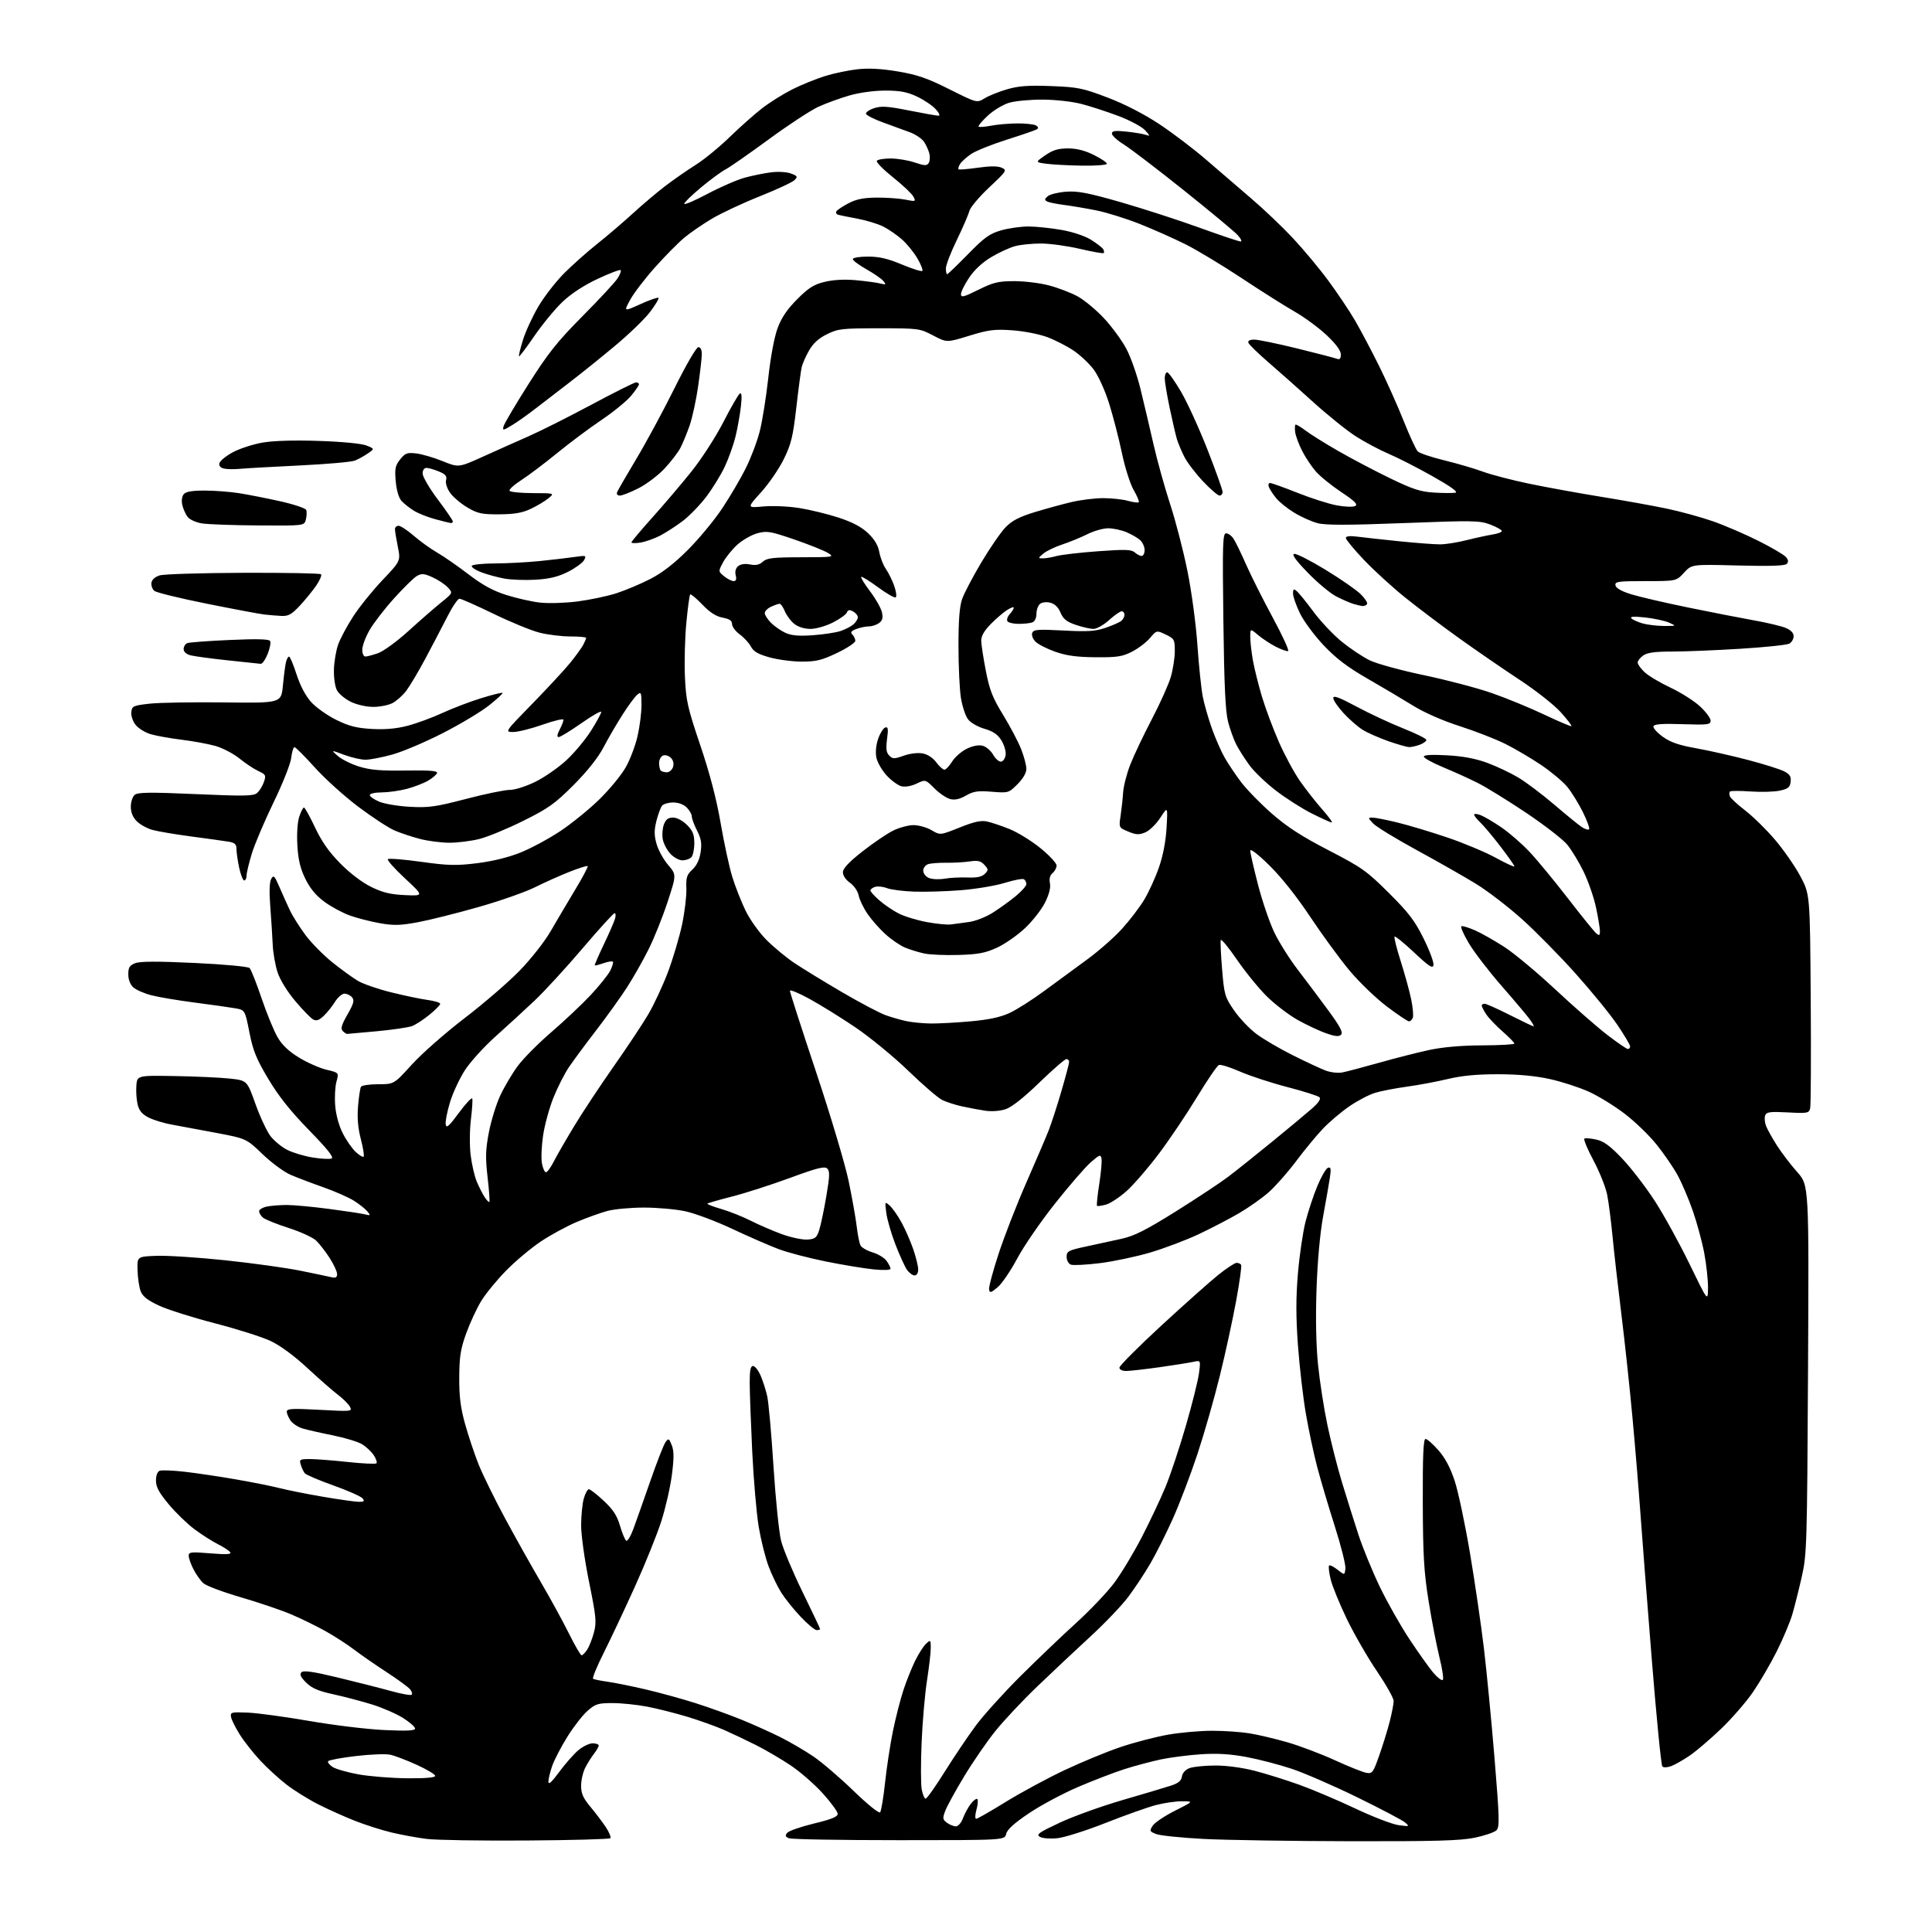 <?xml version="1.0" encoding="UTF-8" standalone="no"?>
<svg 
  version="1.1" 
  xmlns="http://www.w3.org/2000/svg" 
  xmlns:xlink="http://www.w3.org/1999/xlink" 
  xmlns:svg="http://www.w3.org/2000/svg"
  xmlns:rdf="http://www.w3.org/1999/02/22-rdf-syntax-ns#"
  xmlns:cc="http://creativecommons.org/ns#"
  xmlns:dc="http://purl.org/dc/elements/1.1/"
  viewBox="0 0 768 768"
  width="768"
  height="768"
>
<style>svg {background-color: white; }</style>"
<path stroke="none" fill="black" fill-rule="evenodd" d="M209.21,731.63C191.22,731.76 173.39,731.47 169.58,731.00C165.78,730.52 159.48,729.36 155.58,728.43C151.69,727.49 145.23,725.43 141.23,723.86C137.23,722.29 130.70,719.37 126.73,717.37C122.75,715.36 117.03,711.82 114.00,709.49C110.97,707.16 106.24,702.83 103.48,699.87C100.72,696.92 97.04,692.25 95.31,689.50C93.58,686.75 92.01,683.60 91.83,682.50C91.52,680.64 91.98,680.52 98.44,680.79C102.26,680.94 113.28,682.44 122.94,684.11C132.60,685.79 146.01,687.41 152.75,687.72C161.75,688.14 165.00,687.98 165.00,687.12C165.00,686.48 162.86,684.60 160.25,682.94C157.64,681.29 152.12,678.88 148.00,677.59C143.88,676.31 136.93,674.47 132.56,673.52C126.48,672.19 123.94,671.09 121.67,668.83C119.49,666.65 119.02,665.58 119.84,664.76C120.67,663.93 124.43,664.47 134.23,666.83C141.53,668.59 150.99,670.99 155.26,672.17C159.52,673.36 163.30,674.03 163.65,673.68C164.00,673.33 163.70,672.35 162.99,671.49C162.28,670.63 158.05,667.55 153.60,664.65C149.14,661.75 143.34,657.72 140.70,655.71C138.07,653.69 132.97,650.40 129.37,648.39C125.78,646.38 119.61,643.37 115.67,641.70C111.73,640.03 102.74,636.99 95.69,634.93C88.64,632.88 81.96,630.37 80.83,629.35C79.71,628.33 77.94,625.83 76.89,623.79C75.85,621.75 75.00,619.33 75.00,618.42C75.00,616.95 75.97,616.84 83.62,617.48C89.86,618.00 92.05,617.89 91.55,617.09C91.17,616.47 88.98,615.03 86.68,613.87C84.38,612.72 80.15,610.02 77.28,607.87C74.40,605.73 69.79,601.26 67.03,597.93C63.20,593.34 62.00,591.10 62.00,588.56C62.00,586.54 62.58,584.99 63.47,584.65C64.28,584.34 68.69,584.51 73.28,585.03C77.86,585.55 86.98,586.90 93.55,588.04C100.12,589.17 108.03,590.75 111.13,591.55C114.23,592.34 122.04,593.90 128.48,595.00C134.93,596.10 141.33,597.00 142.72,597.00C144.78,597.00 145.03,596.74 144.08,595.59C143.43,594.82 138.21,592.51 132.47,590.47C126.73,588.42 121.63,586.24 121.14,585.62C120.65,585.01 119.93,583.49 119.56,582.25C118.91,580.16 119.17,580.00 123.18,580.00C125.56,580.00 132.34,580.52 138.25,581.16C144.17,581.80 149.29,582.04 149.64,581.69C149.99,581.35 149.51,579.90 148.58,578.48C147.65,577.07 145.56,575.10 143.93,574.11C142.31,573.12 137.04,571.52 132.24,570.56C127.43,569.60 122.04,568.37 120.25,567.83C118.47,567.29 116.33,565.88 115.50,564.70C114.68,563.52 114.00,561.92 114.00,561.14C114.00,559.95 116.12,559.83 127.07,560.43C139.75,561.12 140.11,561.08 139.12,559.22C138.56,558.17 136.39,556.01 134.30,554.42C132.21,552.83 126.73,548.03 122.12,543.75C116.98,538.98 111.38,534.86 107.62,533.08C104.25,531.49 94.30,528.33 85.50,526.05C76.70,523.78 66.68,520.61 63.24,519.01C58.68,516.89 56.70,515.34 55.92,513.30C55.33,511.76 54.77,508.02 54.68,505.00C54.50,499.50 54.50,499.50 62.26,499.21C66.52,499.05 78.84,499.85 89.63,500.99C100.42,502.13 113.80,503.99 119.37,505.12C124.94,506.25 130.51,507.42 131.75,507.71C133.44,508.10 134.00,507.79 134.00,506.45C134.00,505.48 132.66,502.58 131.02,500.03C129.38,497.47 126.95,494.37 125.63,493.12C124.31,491.88 119.38,489.62 114.69,488.12C109.99,486.61 105.44,484.78 104.58,484.06C103.71,483.34 103.00,482.19 103.00,481.50C103.00,480.81 104.41,479.97 106.12,479.62C107.84,479.28 111.42,479.00 114.07,479.00C116.73,479.00 124.21,479.70 130.70,480.55C137.19,481.40 143.62,482.37 145.00,482.71C147.31,483.29 147.39,483.20 146.01,481.53C145.20,480.54 142.81,478.64 140.71,477.32C138.61,475.99 133.13,473.58 128.54,471.96C123.95,470.34 118.08,468.11 115.51,467.00C112.93,465.90 107.92,462.21 104.37,458.80C97.92,452.60 97.92,452.60 85.71,450.29C78.99,449.01 71.09,447.54 68.15,447.02C65.22,446.50 61.18,445.27 59.19,444.29C56.56,442.98 55.35,441.60 54.74,439.16C54.27,437.32 54.03,433.94 54.20,431.66C54.50,427.50 54.50,427.50 69.50,427.75C77.75,427.89 87.59,428.34 91.36,428.75C98.22,429.50 98.22,429.50 101.54,438.82C103.37,443.94 106.05,449.68 107.49,451.58C108.93,453.47 111.94,455.95 114.16,457.08C116.38,458.22 120.93,459.58 124.26,460.12C127.59,460.66 130.98,460.84 131.79,460.53C132.85,460.12 130.29,456.89 122.82,449.23C115.40,441.61 110.71,435.71 106.63,428.85C101.88,420.89 100.57,417.66 99.14,410.35C97.39,401.50 97.39,401.50 93.45,400.80C91.28,400.42 84.06,399.40 77.41,398.54C70.76,397.68 62.99,396.37 60.15,395.63C57.30,394.89 54.08,393.48 52.99,392.49C51.75,391.37 51.00,389.41 51.00,387.32C51.00,384.57 51.51,383.75 53.75,382.88C55.69,382.12 62.65,382.09 77.34,382.79C89.18,383.35 98.62,384.22 99.22,384.82C99.80,385.40 101.95,390.82 103.99,396.86C106.04,402.90 108.91,409.87 110.36,412.35C112.17,415.45 114.85,417.98 118.94,420.46C122.20,422.44 127.09,424.59 129.80,425.24C134.73,426.41 134.73,426.41 133.75,429.95C133.21,431.90 132.98,436.21 133.25,439.52C133.54,443.17 134.73,447.50 136.27,450.52C137.66,453.26 139.97,456.59 141.40,457.92C142.82,459.25 144.24,460.09 144.55,459.78C144.86,459.47 144.36,456.36 143.45,452.86C142.30,448.47 141.95,444.41 142.33,439.75C142.64,436.04 143.16,432.55 143.50,432.00C143.84,431.45 146.93,431.00 150.37,431.00C156.62,431.00 156.62,431.00 163.72,423.17C167.63,418.86 177.05,410.57 184.66,404.75C192.27,398.93 202.14,390.41 206.58,385.83C211.18,381.10 216.54,374.26 218.99,370.00C221.37,365.88 225.73,358.50 228.68,353.61C231.63,348.72 233.86,344.52 233.62,344.29C233.39,344.05 230.11,345.08 226.35,346.57C222.58,348.06 216.41,350.83 212.63,352.71C208.86,354.60 198.75,358.14 190.16,360.58C181.58,363.02 170.78,365.73 166.16,366.59C159.28,367.88 156.58,367.96 151.17,367.02C147.54,366.38 142.18,365.03 139.26,364.00C136.34,362.97 131.73,360.51 129.02,358.52C125.60,356.01 123.27,353.20 121.38,349.34C119.36,345.21 118.54,341.78 118.21,336.02C117.94,331.42 118.25,326.78 118.96,324.63C119.62,322.63 120.46,321.00 120.83,321.00C121.20,321.00 123.17,324.56 125.22,328.90C127.86,334.52 130.76,338.65 135.27,343.23C139.10,347.12 143.96,350.81 147.55,352.57C152.15,354.82 155.21,355.56 161.00,355.82C168.50,356.16 168.50,356.16 161.00,349.19C156.88,345.36 153.80,341.91 154.17,341.53C154.53,341.15 160.48,341.62 167.38,342.58C178.13,344.08 181.33,344.16 189.62,343.14C195.71,342.39 202.10,340.83 206.88,338.91C211.05,337.24 218.19,333.40 222.74,330.37C227.30,327.34 234.32,321.63 238.34,317.68C242.37,313.73 247.05,308.02 248.75,305.00C250.46,301.98 252.56,296.43 253.42,292.69C254.29,288.94 255.00,283.37 255.00,280.32C255.00,275.25 254.85,274.88 253.34,276.13C252.42,276.88 249.80,280.43 247.52,284.00C245.23,287.57 241.82,293.43 239.95,297.00C237.74,301.21 233.53,306.51 228.02,312.05C220.58,319.50 218.04,321.32 208.00,326.30C201.68,329.45 193.82,332.69 190.54,333.51C187.26,334.33 181.93,335.00 178.68,335.00C175.44,335.00 170.16,334.32 166.94,333.49C163.73,332.65 159.16,331.13 156.80,330.11C154.43,329.08 148.00,324.88 142.50,320.75C137.00,316.63 129.21,309.60 125.18,305.13C121.16,300.66 117.50,297.00 117.06,297.00C116.62,297.00 116.04,298.91 115.77,301.25C115.50,303.61 112.37,311.51 108.73,319.00C105.13,326.43 101.24,335.58 100.09,339.36C98.94,343.13 98.00,347.06 98.00,348.11C98.00,349.15 97.59,350.00 97.08,350.00C96.58,350.00 95.68,347.73 95.08,344.95C94.49,342.17 94.00,338.82 94.00,337.50C94.00,335.56 93.37,334.99 90.75,334.56C88.96,334.27 82.33,333.34 76.00,332.51C69.67,331.67 62.76,330.50 60.62,329.91C58.49,329.32 55.68,327.77 54.37,326.46C52.80,324.89 52.00,322.94 52.00,320.67C52.00,318.79 52.70,316.67 53.55,315.96C54.79,314.93 59.61,314.87 77.80,315.67C97.09,316.52 100.75,316.46 102.19,315.24C103.11,314.45 104.33,312.50 104.89,310.90C105.83,308.20 105.67,307.88 102.70,306.50C100.94,305.68 97.56,303.44 95.18,301.51C92.81,299.59 88.53,297.35 85.68,296.54C82.83,295.73 76.76,294.61 72.18,294.05C67.60,293.49 62.06,292.50 59.86,291.84C57.66,291.18 54.97,289.51 53.88,288.13C52.78,286.72 52.04,284.48 52.20,283.05C52.48,280.67 52.98,280.45 59.50,279.72C63.35,279.29 76.69,279.07 89.15,279.22C111.79,279.50 111.79,279.50 112.46,272.50C112.83,268.65 113.37,264.49 113.67,263.25C113.97,262.01 114.53,261.00 114.91,261.00C115.29,261.00 116.63,264.19 117.89,268.09C119.35,272.61 121.46,276.61 123.70,279.09C125.63,281.23 130.12,284.41 133.67,286.16C138.75,288.66 141.77,289.43 147.81,289.77C153.06,290.07 157.56,289.67 162.00,288.51C165.57,287.58 171.84,285.28 175.93,283.39C180.01,281.51 186.96,278.86 191.37,277.51C195.77,276.15 199.56,275.22 199.77,275.44C199.99,275.66 197.54,277.91 194.34,280.45C191.13,282.98 182.84,287.95 175.92,291.48C169.00,295.01 160.01,298.82 155.94,299.95C151.87,301.08 147.07,302.00 145.28,302.00C143.49,302.00 139.65,301.12 136.76,300.04C131.50,298.07 131.50,298.07 134.29,300.52C135.82,301.86 139.64,303.76 142.79,304.73C147.18,306.09 151.46,306.45 161.32,306.30C170.83,306.16 174.03,306.41 173.73,307.30C173.52,307.95 171.92,309.31 170.17,310.33C168.43,311.35 164.64,312.81 161.75,313.58C158.86,314.35 154.36,314.98 151.75,314.99C149.10,314.99 147.00,315.47 147.00,316.05C147.00,316.63 148.69,317.81 150.75,318.68C152.81,319.55 158.32,320.47 163.00,320.72C170.43,321.12 173.23,320.73 185.23,317.59C192.79,315.61 200.61,314.00 202.61,314.00C204.70,314.00 209.06,312.62 212.82,310.77C216.43,308.99 221.98,305.14 225.14,302.21C228.31,299.28 232.72,293.99 234.95,290.46C237.18,286.94 239.00,283.58 239.00,283.00C239.00,282.43 235.45,284.44 231.12,287.48C226.78,290.51 222.72,293.00 222.09,293.00C221.32,293.00 221.44,292.04 222.47,290.05C223.31,288.43 224.00,286.66 224.00,286.12C224.00,285.58 220.29,286.45 215.75,288.05C211.21,289.65 205.95,290.97 204.06,290.98C200.61,291.00 200.61,291.00 211.60,279.75C217.64,273.56 224.41,266.25 226.65,263.50C228.88,260.75 231.22,257.52 231.85,256.32C232.48,255.11 233.00,253.88 233.00,253.57C233.00,253.25 230.17,253.00 226.71,253.00C223.25,253.00 217.74,252.32 214.46,251.49C211.18,250.66 202.95,247.28 196.18,243.99C189.40,240.70 183.31,238.00 182.65,238.00C181.98,238.00 179.78,241.26 177.76,245.25C175.73,249.24 171.81,256.72 169.05,261.89C166.29,267.05 162.87,272.79 161.46,274.64C160.05,276.49 157.59,278.68 156.00,279.50C154.40,280.33 150.97,281.00 148.37,281.00C145.67,281.00 141.85,280.14 139.48,278.99C137.20,277.88 134.71,275.82 133.95,274.41C133.17,272.96 132.65,269.38 132.74,266.17C132.83,263.05 133.58,258.58 134.41,256.24C135.24,253.89 137.93,248.86 140.39,245.06C142.85,241.26 148.10,234.74 152.07,230.57C159.27,222.98 159.27,222.98 158.14,217.32C157.51,214.21 157.00,211.07 157.00,210.33C157.00,209.60 157.65,209.00 158.44,209.00C159.23,209.00 161.95,210.79 164.48,212.98C167.01,215.17 171.20,218.18 173.79,219.67C176.38,221.16 181.97,225.04 186.21,228.28C191.78,232.55 195.96,234.84 201.28,236.52C205.32,237.81 211.35,239.17 214.67,239.54C218.00,239.92 224.72,239.71 229.61,239.08C234.50,238.44 241.43,236.99 245.00,235.84C248.57,234.69 254.65,232.13 258.50,230.15C263.29,227.69 268.03,224.01 273.51,218.52C277.91,214.11 284.05,206.68 287.15,202.00C290.25,197.32 294.44,190.19 296.46,186.14C298.48,182.09 300.98,175.49 302.00,171.48C303.03,167.48 304.56,157.90 305.41,150.20C306.34,141.72 307.81,133.91 309.14,130.36C310.69,126.22 312.96,122.88 316.93,118.91C321.48,114.36 323.53,113.07 327.90,112.03C331.34,111.20 335.78,110.97 340.30,111.39C344.16,111.75 348.49,112.33 349.91,112.69C352.21,113.26 352.35,113.15 351.17,111.72C350.44,110.83 347.40,108.72 344.42,107.04C341.44,105.36 339.00,103.54 339.00,102.99C339.00,102.45 341.71,102.00 345.02,102.00C349.52,102.00 352.94,102.80 358.54,105.15C362.67,106.88 366.31,108.02 366.64,107.69C366.97,107.36 366.08,105.11 364.66,102.68C363.24,100.26 360.47,96.87 358.51,95.14C356.55,93.42 353.25,91.15 351.17,90.09C349.09,89.03 344.49,87.62 340.95,86.95C337.40,86.29 333.91,85.58 333.19,85.38C332.46,85.18 332.16,84.55 332.50,83.99C332.85,83.43 335.02,81.99 337.32,80.79C340.41,79.17 343.32,78.59 348.50,78.55C352.35,78.52 357.45,78.88 359.84,79.35C364.03,80.18 364.14,80.13 363.07,78.13C362.46,76.99 358.81,73.54 354.96,70.47C351.11,67.39 348.22,64.46 348.54,63.94C348.86,63.42 351.33,63.00 354.02,63.00C356.72,63.00 361.03,63.71 363.60,64.59C367.47,65.90 368.43,65.94 369.15,64.84C369.63,64.10 369.77,62.44 369.46,61.15C369.16,59.85 368.22,57.74 367.37,56.45C366.53,55.16 363.96,53.41 361.67,52.57C359.38,51.73 354.60,49.98 351.06,48.69C347.51,47.40 344.45,45.86 344.25,45.26C344.06,44.67 345.49,43.66 347.43,43.02C350.34,42.06 352.79,42.22 361.38,43.93C367.10,45.07 372.37,46.00 373.07,46.00C373.82,46.00 373.34,44.91 371.92,43.37C370.59,41.92 367.25,39.67 364.50,38.38C360.64,36.56 357.78,36.02 352.00,36.01C347.55,36.00 341.74,36.79 337.73,37.93C334.01,39.00 328.45,41.02 325.36,42.43C322.28,43.84 313.40,49.66 305.63,55.36C297.86,61.06 290.15,66.43 288.50,67.29C286.85,68.14 282.46,71.36 278.75,74.44C275.04,77.52 272.00,80.48 272.00,81.01C272.00,81.54 276.16,79.76 281.25,77.06C286.34,74.36 292.98,71.47 296.00,70.64C299.02,69.81 303.76,68.85 306.52,68.50C309.40,68.14 312.78,68.35 314.44,68.98C317.04,69.97 317.19,70.24 315.82,71.60C314.99,72.44 308.76,75.34 302.00,78.04C295.23,80.74 286.67,84.75 282.99,86.94C279.30,89.13 274.33,92.55 271.95,94.54C269.56,96.54 264.34,101.83 260.34,106.31C256.34,110.79 251.91,116.58 250.50,119.18C247.92,123.91 247.92,123.91 254.57,120.90C258.23,119.24 261.45,118.12 261.74,118.41C262.03,118.70 260.52,121.23 258.38,124.04C256.25,126.85 249.82,133.04 244.10,137.79C238.38,142.55 230.44,148.92 226.45,151.97C222.46,155.01 216.56,159.55 213.35,162.06C210.13,164.57 205.74,167.69 203.59,168.99C199.94,171.20 199.71,171.23 200.18,169.43C200.46,168.37 204.92,160.83 210.09,152.67C217.93,140.32 221.52,135.80 231.57,125.67C238.21,118.98 244.46,112.25 245.45,110.72C246.45,109.19 247.02,107.69 246.72,107.38C246.41,107.08 242.31,108.63 237.60,110.84C232.17,113.38 227.07,116.71 223.67,119.93C220.71,122.72 215.68,128.83 212.47,133.49C209.27,138.16 206.50,141.83 206.31,141.64C206.12,141.45 206.83,138.52 207.89,135.12C208.94,131.72 211.73,125.69 214.08,121.72C216.43,117.75 221.09,111.78 224.43,108.45C227.77,105.13 233.65,99.91 237.50,96.86C241.35,93.81 247.65,88.42 251.50,84.90C255.35,81.37 261.20,76.42 264.50,73.91C267.80,71.39 273.20,67.64 276.50,65.57C279.80,63.50 285.88,58.54 290.00,54.54C294.12,50.54 299.95,45.36 302.95,43.04C305.95,40.72 311.35,37.34 314.95,35.53C318.55,33.71 324.43,31.33 328.02,30.22C331.60,29.11 337.46,27.90 341.04,27.51C345.41,27.04 350.66,27.34 357.02,28.42C364.61,29.70 368.67,31.10 377.41,35.49C388.33,40.96 388.33,40.96 391.41,39.07C393.11,38.03 397.16,36.41 400.41,35.47C405.00,34.15 408.91,33.87 417.91,34.22C428.49,34.63 430.44,35.03 440.28,38.78C447.01,41.34 454.70,45.29 460.78,49.30C466.12,52.83 474.60,59.27 479.61,63.61C484.61,67.95 492.62,74.83 497.40,78.91C502.18,82.98 509.52,89.96 513.71,94.41C517.90,98.86 524.33,106.55 527.98,111.50C531.64,116.45 536.46,123.65 538.70,127.50C540.93,131.35 545.22,139.45 548.22,145.50C551.22,151.55 555.60,161.37 557.97,167.31C560.34,173.26 562.86,178.72 563.58,179.44C564.30,180.16 569.08,181.77 574.20,183.01C579.31,184.26 586.20,186.28 589.50,187.50C592.80,188.72 601.12,190.88 608.00,192.31C614.88,193.73 627.70,196.06 636.50,197.49C645.30,198.91 657.00,201.02 662.50,202.17C668.00,203.32 676.33,205.61 681.00,207.25C685.67,208.89 693.80,212.39 699.05,215.03C704.31,217.66 709.22,220.56 709.96,221.45C710.94,222.63 711.01,223.39 710.22,224.18C709.47,224.93 703.35,225.12 690.81,224.79C672.50,224.31 672.50,224.31 669.43,227.65C666.36,231.00 666.36,231.00 654.11,231.00C643.08,231.00 641.89,231.17 642.18,232.71C642.40,233.82 644.60,235.06 648.51,236.26C651.80,237.27 661.92,239.62 671.00,241.48C680.08,243.34 691.77,245.63 697.00,246.56C702.23,247.48 707.96,248.84 709.75,249.57C711.90,250.45 713.00,251.58 713.00,252.91C713.00,254.02 712.21,255.35 711.25,255.87C710.28,256.38 701.49,257.30 691.71,257.90C681.93,258.51 669.77,259.00 664.69,259.00C657.94,259.00 654.84,259.42 653.22,260.56C652.00,261.41 651.00,262.68 651.00,263.37C651.00,264.06 652.24,265.79 653.75,267.21C655.26,268.63 659.88,271.39 664.01,273.33C668.14,275.27 673.43,278.62 675.76,280.78C678.09,282.93 680.00,285.49 680.00,286.46C680.00,288.07 678.99,288.20 668.84,287.87C660.78,287.60 657.56,287.83 657.27,288.70C657.05,289.35 658.70,291.22 660.94,292.84C664.00,295.06 667.32,296.21 674.26,297.45C679.34,298.36 688.63,300.46 694.91,302.11C701.18,303.76 707.62,305.79 709.22,306.61C711.49,307.79 712.05,308.69 711.81,310.77C711.55,312.97 710.81,313.57 707.50,314.29C705.30,314.77 700.07,314.92 695.88,314.62C691.68,314.33 688.00,314.33 687.69,314.64C687.39,314.94 687.37,315.80 687.65,316.54C687.94,317.28 690.69,319.83 693.76,322.19C696.84,324.56 702.15,329.77 705.56,333.77C708.98,337.77 713.51,344.29 715.64,348.27C719.50,355.50 719.50,355.50 719.79,397.00C719.96,419.82 719.85,439.43 719.57,440.57C719.09,442.51 718.50,442.62 710.68,442.20C703.61,441.83 702.21,442.02 701.68,443.39C701.34,444.29 701.49,446.15 702.01,447.53C702.54,448.91 704.50,452.43 706.36,455.35C708.23,458.27 711.86,463.03 714.43,465.92C719.10,471.17 719.10,471.17 718.72,544.34C718.35,614.26 718.24,617.91 716.24,626.75C715.09,631.83 713.40,638.55 712.49,641.68C711.58,644.80 708.79,651.44 706.29,656.43C703.79,661.42 699.51,668.74 696.78,672.71C694.04,676.68 688.35,683.22 684.12,687.26C679.90,691.30 674.35,696.04 671.79,697.80C669.24,699.55 665.92,701.46 664.41,702.03C662.87,702.62 661.30,702.70 660.81,702.21C660.33,701.73 658.42,682.25 656.55,658.92C654.68,635.59 652.64,609.30 652.01,600.50C651.38,591.70 650.00,575.05 648.93,563.50C647.87,551.95 645.89,533.50 644.53,522.50C643.17,511.50 641.59,497.55 641.01,491.50C640.43,485.45 639.48,478.02 638.89,475.00C638.30,471.98 635.85,465.81 633.43,461.30C631.02,456.78 629.39,452.87 629.83,452.61C630.26,452.34 632.39,452.52 634.56,453.00C637.56,453.67 640.02,455.48 644.86,460.57C648.36,464.25 654.17,471.80 657.77,477.34C661.37,482.89 667.60,494.20 671.62,502.47C678.91,517.50 678.91,517.50 678.96,511.86C678.98,508.76 678.30,502.54 677.45,498.05C676.60,493.55 674.53,485.96 672.87,481.19C671.20,476.41 668.46,470.02 666.79,467.00C665.12,463.98 661.38,458.55 658.49,454.94C655.59,451.33 649.91,445.84 645.85,442.74C641.80,439.63 635.39,435.69 631.60,433.97C627.81,432.26 620.84,429.99 616.11,428.95C610.32,427.67 603.57,427.04 595.50,427.03C587.09,427.02 581.11,427.59 575.50,428.93C571.10,429.98 563.79,431.35 559.25,431.97C554.71,432.59 549.05,433.68 546.66,434.40C544.27,435.12 539.66,437.53 536.41,439.76C533.16,441.99 528.43,445.99 525.90,448.66C523.36,451.32 518.55,457.15 515.21,461.61C511.86,466.07 506.96,471.63 504.31,473.96C501.66,476.29 496.38,480.02 492.57,482.25C488.77,484.47 481.57,488.22 476.57,490.58C471.58,492.93 462.92,496.21 457.32,497.87C451.72,499.53 442.69,501.44 437.25,502.12C431.81,502.79 426.60,503.06 425.68,502.71C424.74,502.35 424.00,500.98 424.00,499.62C424.00,497.38 424.65,497.03 431.75,495.50C436.01,494.59 442.38,493.20 445.91,492.42C450.91,491.31 455.61,488.94 467.41,481.56C475.71,476.36 485.06,470.18 488.19,467.81C491.32,465.44 499.20,459.16 505.69,453.85C512.19,448.55 519.30,442.62 521.50,440.69C524.16,438.35 525.17,436.84 524.50,436.17C523.95,435.63 518.22,433.81 511.76,432.13C505.31,430.46 496.83,427.68 492.93,425.97C489.02,424.25 485.25,423.07 484.54,423.35C483.83,423.62 479.94,429.32 475.88,436.01C471.82,442.71 465.03,452.81 460.79,458.46C456.55,464.12 450.76,470.83 447.93,473.37C445.10,475.92 441.37,478.38 439.64,478.85C437.91,479.32 436.31,479.54 436.09,479.35C435.86,479.16 436.25,475.29 436.96,470.75C437.67,466.21 438.08,461.63 437.87,460.56C437.53,458.82 437.10,458.97 433.56,462.06C431.40,463.95 425.00,471.35 419.33,478.50C413.66,485.65 406.92,495.46 404.35,500.30C401.77,505.14 398.28,510.27 396.58,511.70C393.95,513.92 393.45,514.05 393.17,512.61C392.99,511.69 394.70,505.28 396.97,498.37C399.23,491.45 404.18,478.76 407.96,470.15C411.74,461.54 415.74,452.20 416.85,449.39C417.95,446.58 420.24,439.54 421.93,433.74C423.62,427.95 425.00,422.71 425.00,422.10C425.00,421.50 424.51,421.00 423.90,421.00C423.30,421.00 418.46,425.20 413.15,430.34C406.92,436.38 402.16,440.13 399.73,440.93C397.54,441.65 394.18,441.90 391.73,441.54C389.40,441.19 385.25,440.42 382.50,439.82C379.75,439.22 376.15,438.06 374.50,437.24C372.85,436.42 366.77,431.18 361.00,425.60C355.23,420.02 345.77,412.27 340.00,408.37C334.23,404.47 326.01,399.38 321.75,397.05C317.49,394.72 314.00,393.29 314.00,393.86C314.00,394.43 318.69,408.99 324.43,426.20C330.17,443.42 335.98,462.90 337.35,469.50C338.72,476.10 340.16,484.20 340.55,487.50C340.93,490.80 341.62,494.21 342.07,495.07C342.51,495.94 344.69,497.19 346.90,497.85C349.12,498.52 351.62,500.05 352.46,501.25C353.31,502.46 354.00,503.86 354.00,504.36C354.00,504.89 351.16,504.99 347.25,504.60C343.54,504.23 334.99,502.81 328.27,501.46C321.54,500.10 313.09,497.89 309.48,496.53C305.88,495.17 297.61,491.57 291.11,488.51C284.60,485.45 276.18,482.30 272.39,481.49C268.60,480.69 261.23,480.03 256.00,480.03C250.78,480.03 244.25,480.63 241.50,481.36C238.75,482.10 233.27,484.06 229.33,485.72C225.39,487.38 218.98,490.86 215.08,493.45C211.18,496.04 204.95,501.26 201.23,505.04C197.51,508.83 193.02,514.32 191.25,517.23C189.49,520.14 186.82,525.89 185.33,530.01C183.09,536.21 182.61,539.23 182.56,547.50C182.51,555.09 183.07,559.55 184.86,566.00C186.16,570.67 188.56,577.88 190.20,582.00C191.84,586.12 196.58,595.80 200.74,603.50C204.89,611.20 211.33,622.67 215.03,629.00C218.74,635.33 223.72,644.44 226.11,649.25C228.49,654.06 230.79,658.00 231.20,658.00C231.61,658.00 232.61,656.99 233.42,655.75C234.23,654.51 235.43,651.44 236.10,648.93C237.19,644.84 236.98,642.69 234.16,628.82C232.41,620.22 231.00,610.21 231.01,606.39C231.01,602.60 231.48,597.81 232.05,595.75C232.63,593.69 233.54,592.00 234.09,592.00C234.64,592.00 237.30,594.07 240.00,596.60C243.74,600.10 245.29,602.47 246.47,606.55C247.33,609.49 248.44,612.15 248.94,612.46C249.44,612.77 250.72,610.66 251.78,607.76C252.85,604.87 255.87,596.32 258.50,588.76C261.12,581.20 263.85,574.22 264.56,573.26C265.74,571.65 265.95,571.75 267.04,574.50C267.94,576.79 267.95,579.59 267.08,586.33C266.46,591.18 264.56,599.48 262.86,604.78C261.16,610.07 256.44,621.77 252.36,630.78C248.28,639.79 242.71,651.60 239.99,657.03C237.26,662.46 235.36,667.10 235.77,667.35C236.17,667.60 238.75,668.12 241.50,668.51C244.25,668.89 251.00,670.25 256.50,671.53C262.00,672.80 271.00,675.28 276.50,677.03C282.00,678.78 290.32,681.78 295.00,683.70C299.68,685.61 306.56,688.72 310.30,690.59C314.05,692.47 319.90,695.89 323.30,698.20C326.71,700.51 333.90,706.66 339.27,711.87C344.84,717.27 349.40,720.95 349.86,720.43C350.30,719.92 351.19,714.55 351.84,708.50C352.49,702.45 353.90,693.23 354.98,688.00C356.06,682.77 357.90,675.58 359.07,672.00C360.24,668.42 362.35,663.14 363.75,660.26C365.16,657.39 367.14,654.28 368.16,653.36C369.91,651.77 370.00,651.85 369.99,655.10C369.99,656.97 369.32,662.77 368.50,668.00C367.68,673.23 366.71,684.28 366.36,692.56C366.00,700.84 366.02,709.28 366.40,711.31C366.78,713.34 367.48,715.00 367.96,715.00C368.45,715.00 371.87,710.16 375.57,704.25C379.27,698.34 384.80,690.12 387.86,686.00C390.91,681.88 398.83,673.10 405.45,666.49C412.08,659.89 422.07,650.33 427.66,645.26C433.25,640.18 440.10,632.98 442.89,629.26C445.68,625.54 450.63,617.33 453.90,611.00C457.16,604.67 461.42,595.66 463.35,590.96C465.29,586.26 468.90,575.41 471.38,566.84C473.87,558.28 476.21,548.89 476.60,545.99C477.30,540.71 477.30,540.71 474.40,541.35C472.80,541.70 466.77,542.66 461.00,543.48C455.23,544.29 449.26,544.97 447.75,544.98C446.09,544.99 445.00,544.46 445.00,543.64C445.00,542.90 452.52,535.36 461.70,526.89C470.89,518.43 481.07,509.36 484.33,506.75C487.59,504.14 490.85,502.00 491.57,502.00C492.29,502.00 493.10,502.36 493.37,502.79C493.64,503.23 492.76,509.64 491.40,517.04C490.05,524.44 487.14,537.84 484.93,546.80C482.73,555.77 478.72,569.79 476.02,577.95C473.32,586.11 468.92,597.67 466.25,603.64C463.57,609.61 459.53,617.68 457.25,621.57C454.98,625.46 451.03,631.43 448.46,634.84C445.90,638.25 439.04,645.42 433.21,650.77C427.39,656.12 417.94,665.00 412.22,670.50C406.49,676.00 399.03,683.94 395.65,688.15C392.27,692.36 386.69,700.46 383.26,706.15C379.82,711.84 376.45,718.00 375.76,719.83C374.63,722.81 374.71,723.31 376.44,724.58C377.51,725.36 379.11,726.00 379.99,726.00C380.89,726.00 382.13,724.57 382.81,722.75C383.47,720.96 384.88,718.38 385.94,717.01C387.00,715.65 388.15,714.82 388.50,715.17C388.86,715.52 388.70,717.43 388.15,719.41C387.59,721.44 387.55,723.00 388.05,723.00C388.55,723.00 393.80,720.00 399.72,716.33C405.65,712.67 416.12,707.00 423.00,703.74C429.88,700.49 440.00,696.31 445.50,694.46C451.00,692.61 459.50,690.40 464.38,689.55C469.27,688.70 477.14,688.00 481.88,688.01C486.62,688.01 493.28,688.47 496.67,689.02C500.06,689.57 506.81,691.16 511.67,692.56C516.53,693.95 525.00,697.15 530.50,699.66C536.00,702.18 541.66,704.45 543.09,704.71C545.51,705.15 545.84,704.71 548.26,697.84C549.69,693.80 551.56,687.74 552.43,684.36C553.29,680.98 554.00,677.29 554.00,676.17C554.00,675.04 551.00,669.71 547.34,664.31C543.67,658.92 538.30,649.59 535.39,643.58C532.49,637.57 529.59,630.46 528.95,627.78C528.30,625.09 528.03,622.64 528.33,622.33C528.64,622.02 530.16,622.77 531.70,623.99C534.50,626.20 534.50,626.20 534.82,623.56C535.00,622.11 533.10,614.53 530.60,606.71C528.10,598.89 524.94,588.23 523.57,583.00C522.20,577.77 520.18,568.25 519.08,561.83C517.98,555.42 516.57,543.22 515.95,534.73C515.13,523.38 515.13,515.84 515.95,506.20C516.56,498.99 517.92,489.73 518.97,485.62C520.02,481.52 522.14,475.12 523.69,471.41C525.24,467.70 527.13,464.45 527.90,464.20C529.03,463.82 529.18,464.60 528.65,468.12C528.29,470.53 527.08,477.45 525.97,483.50C524.72,490.32 523.72,501.34 523.34,512.50C522.94,523.98 523.16,534.85 523.94,542.50C524.61,549.10 526.28,559.88 527.66,566.46C529.04,573.04 531.67,583.39 533.52,589.46C535.37,595.53 538.27,604.77 539.98,610.00C541.69,615.23 545.50,624.53 548.45,630.68C551.40,636.83 556.75,646.28 560.33,651.68C563.91,657.08 568.18,663.08 569.82,665.00C571.46,666.92 573.13,668.18 573.53,667.79C573.94,667.39 573.34,663.34 572.20,658.79C571.07,654.23 569.13,644.20 567.90,636.50C566.03,624.83 565.65,618.30 565.58,597.25C565.52,578.65 565.81,572.00 566.67,572.00C567.31,572.00 569.61,574.02 571.78,576.48C574.47,579.54 576.54,583.44 578.28,588.73C579.68,593.01 582.42,605.95 584.36,617.50C586.31,629.05 588.80,646.15 589.91,655.50C591.02,664.85 592.92,684.56 594.13,699.30C596.06,722.81 596.15,726.28 594.87,727.56C594.06,728.37 590.20,729.69 586.28,730.51C580.58,731.70 570.65,731.98 536.82,731.92C513.55,731.87 487.30,731.46 478.50,731.01C469.70,730.55 461.21,729.68 459.64,729.07C456.96,728.04 456.87,727.83 458.23,725.73C459.03,724.50 463.01,721.83 467.09,719.78C474.50,716.06 474.50,716.06 469.96,716.03C467.46,716.01 462.76,716.69 459.50,717.54C456.24,718.39 447.26,721.58 439.54,724.63C431.82,727.68 423.20,730.41 420.39,730.71C417.53,731.01 414.44,730.78 413.39,730.18C411.76,729.27 412.87,728.48 421.28,724.54C426.66,722.02 437.91,717.97 446.28,715.54C454.65,713.11 463.30,710.53 465.50,709.81C468.42,708.85 469.59,707.88 469.83,706.20C470.03,704.79 471.20,703.49 472.83,702.87C474.30,702.30 478.88,701.83 483.00,701.82C487.48,701.80 493.84,702.65 498.78,703.93C503.34,705.10 511.39,707.63 516.68,709.54C521.98,711.46 531.98,715.70 538.90,718.98C545.83,722.25 553.52,725.20 556.00,725.53C560.32,726.11 560.42,726.07 558.50,724.44C557.40,723.51 548.85,719.01 539.50,714.44C530.15,709.87 518.45,704.78 513.50,703.13C508.55,701.48 500.45,699.37 495.50,698.44C489.12,697.25 483.88,696.93 477.50,697.34C472.55,697.66 465.35,698.58 461.49,699.39C457.64,700.21 451.11,701.95 446.99,703.26C442.87,704.58 434.55,707.78 428.50,710.37C422.45,712.97 413.68,717.66 409.02,720.80C403.14,724.75 400.37,727.27 399.97,729.00C399.41,731.50 399.41,731.50 357.45,731.50C334.38,731.50 314.66,731.16 313.64,730.74C312.17,730.14 312.02,729.68 312.94,728.57C313.59,727.79 318.36,726.14 323.56,724.88C330.50,723.21 333.00,722.19 333.00,721.04C333.00,720.18 330.35,716.53 327.10,712.94C323.86,709.34 318.10,704.32 314.31,701.78C310.52,699.24 304.29,695.59 300.46,693.67C296.63,691.75 290.93,689.05 287.79,687.66C284.65,686.28 278.17,683.95 273.40,682.50C268.62,681.04 261.37,679.21 257.27,678.42C253.18,677.64 246.95,677.00 243.45,677.00C237.75,677.00 236.70,677.33 233.55,680.09C231.61,681.79 228.01,686.42 225.55,690.37C223.08,694.33 220.38,699.52 219.53,701.91C218.69,704.30 218.00,707.14 218.00,708.24C218.00,709.62 219.32,708.43 222.32,704.35C224.70,701.12 228.11,697.24 229.90,695.74C231.69,694.23 234.24,693.00 235.58,693.00C236.91,693.00 238.00,693.39 238.00,693.87C238.00,694.34 237.16,695.80 236.14,697.12C235.12,698.43 233.54,700.94 232.64,702.70C231.74,704.46 231.00,707.68 231.00,709.86C231.00,712.94 231.80,714.76 234.64,718.16C236.64,720.54 239.41,724.20 240.79,726.27C242.17,728.34 242.99,730.35 242.61,730.72C242.23,731.10 227.21,731.51 209.21,731.63zM161.75,706.89C169.06,706.96 173.00,706.63 173.00,705.94C173.00,705.36 169.73,703.40 165.73,701.57C161.73,699.75 156.98,697.93 155.17,697.54C153.36,697.14 147.17,697.37 141.41,698.06C135.65,698.74 130.71,699.66 130.43,700.11C130.16,700.55 130.96,701.58 132.22,702.40C133.47,703.22 138.10,704.54 142.50,705.34C146.90,706.13 155.56,706.83 161.75,706.89zM324.65,648.00C323.90,648.00 321.04,645.62 318.30,642.72C315.55,639.82 312.07,635.48 310.56,633.09C309.05,630.70 306.78,625.99 305.52,622.62C304.25,619.26 302.50,612.23 301.61,607.00C300.73,601.77 299.57,588.27 299.02,577.00C298.48,565.73 298.03,553.46 298.02,549.75C298.00,544.75 298.35,543.00 299.35,543.00C300.09,543.00 301.43,544.69 302.33,546.75C303.23,548.81 304.42,552.52 304.98,555.00C305.53,557.48 306.66,570.08 307.48,583.00C308.31,595.93 309.66,609.20 310.50,612.50C311.33,615.80 315.16,624.94 319.01,632.81C322.85,640.69 326.00,647.33 326.00,647.56C326.00,647.80 325.39,648.00 324.65,648.00zM363.56,507.00C362.76,507.00 361.40,505.99 360.53,504.75C359.67,503.51 357.61,499.00 355.96,494.72C354.30,490.45 352.67,484.82 352.33,482.22C351.71,477.56 351.73,477.52 353.70,479.27C354.80,480.25 356.91,483.26 358.39,485.98C359.87,488.69 361.96,493.48 363.04,496.61C364.12,499.75 365.00,503.37 365.00,504.66C365.00,506.03 364.40,507.00 363.56,507.00zM321.00,492.75C324.03,492.53 324.65,492.03 325.64,489.00C326.27,487.07 327.53,481.05 328.46,475.61C329.85,467.42 329.91,465.50 328.82,464.49C327.77,463.52 324.74,464.29 314.00,468.25C306.57,470.98 296.26,474.30 291.07,475.62C285.88,476.95 281.45,478.22 281.21,478.45C280.98,478.69 283.42,479.64 286.64,480.57C289.86,481.50 295.20,483.62 298.50,485.29C301.80,486.96 307.43,489.38 311.00,490.67C314.57,491.95 319.07,492.89 321.00,492.75zM194.53,477.80C194.74,477.59 194.42,473.17 193.82,467.96C192.92,460.12 193.01,457.07 194.34,450.11C195.22,445.49 197.27,438.89 198.88,435.44C200.50,431.98 203.62,426.72 205.82,423.74C208.02,420.76 214.06,414.68 219.24,410.23C224.42,405.77 231.42,399.16 234.81,395.54C238.20,391.92 241.68,387.58 242.56,385.89C243.43,384.20 243.91,382.58 243.62,382.29C243.34,382.00 241.66,382.27 239.89,382.89C238.12,383.50 236.56,383.89 236.42,383.75C236.29,383.61 237.89,379.90 239.99,375.50C242.09,371.10 244.11,366.49 244.47,365.25C244.84,364.01 244.76,363.00 244.31,363.00C243.86,363.00 238.13,369.29 231.58,376.99C225.04,384.68 216.46,394.02 212.53,397.74C208.59,401.46 201.62,407.86 197.03,411.96C192.44,416.06 186.94,422.12 184.81,425.42C182.68,428.72 180.01,434.44 178.89,438.14C177.76,441.84 176.99,445.81 177.17,446.96C177.44,448.64 178.46,447.74 182.44,442.34C185.16,438.66 187.54,436.12 187.73,436.70C187.93,437.28 187.68,441.08 187.18,445.13C186.68,449.18 186.64,455.50 187.09,459.16C187.54,462.83 188.62,467.56 189.50,469.66C190.38,471.77 191.79,474.55 192.63,475.84C193.47,477.12 194.33,478.01 194.53,477.80zM217.02,466.00C217.54,466.00 218.93,464.09 220.12,461.75C221.31,459.41 225.01,453.00 228.34,447.50C231.67,442.00 238.67,431.43 243.89,424.00C249.11,416.57 255.29,407.29 257.61,403.36C259.93,399.44 263.50,391.79 265.54,386.36C267.57,380.94 270.09,372.45 271.14,367.50C272.18,362.55 272.95,356.15 272.84,353.28C272.67,348.81 273.01,347.72 275.24,345.65C276.95,344.07 278.07,341.71 278.51,338.76C279.04,335.25 278.73,333.39 277.09,330.18C275.94,327.93 275.00,325.39 275.00,324.54C275.00,323.69 274.10,322.10 273.00,321.00C271.79,319.79 269.67,319.00 267.62,319.00C265.76,319.00 263.77,319.57 263.20,320.26C262.62,320.96 261.61,323.67 260.95,326.28C260.01,330.02 260.02,332.00 260.99,335.48C261.68,337.92 263.74,341.67 265.58,343.82C268.92,347.72 268.92,347.72 265.36,358.58C263.40,364.56 259.99,373.06 257.77,377.47C255.56,381.89 251.72,388.65 249.24,392.50C246.76,396.35 241.27,404.00 237.04,409.50C232.81,415.00 227.92,421.61 226.17,424.19C224.42,426.77 221.65,432.23 220.00,436.33C218.36,440.43 216.51,447.19 215.89,451.36C215.27,455.53 215.06,460.53 215.43,462.47C215.79,464.41 216.51,466.00 217.02,466.00zM533.50,426.33C535.15,426.02 541.75,424.29 548.17,422.47C554.59,420.65 563.59,418.36 568.17,417.38C573.57,416.23 580.98,415.58 589.25,415.55C596.26,415.52 602.00,415.20 602.00,414.83C602.00,414.47 599.87,412.29 597.27,410.00C594.66,407.71 591.74,404.64 590.77,403.17C589.81,401.70 589.01,400.16 589.01,399.75C589.00,399.34 589.52,399.00 590.15,399.00C590.78,399.00 595.31,401.02 600.21,403.50C605.12,405.98 609.36,408.00 609.64,408.00C609.91,408.00 609.24,406.76 608.15,405.25C607.06,403.74 602.05,397.80 597.02,392.05C591.99,386.30 586.10,378.65 583.95,375.05C581.79,371.45 580.45,368.36 580.96,368.18C581.48,368.01 583.93,368.76 586.41,369.86C588.89,370.96 594.12,373.92 598.02,376.44C601.92,378.97 611.05,386.57 618.30,393.35C625.56,400.13 634.81,408.22 638.85,411.34C642.90,414.45 646.61,417.00 647.10,417.00C647.60,417.00 648.00,416.53 648.00,415.95C648.00,415.38 645.74,411.55 642.97,407.45C640.20,403.35 632.74,394.19 626.39,387.09C620.04,380.00 610.41,370.21 604.98,365.34C599.56,360.48 591.38,354.20 586.81,351.39C582.24,348.58 571.65,342.55 563.28,337.99C554.91,333.43 547.07,328.64 545.86,327.35C543.77,325.13 543.76,325.00 545.58,325.01C546.63,325.01 551.10,325.89 555.50,326.96C559.90,328.03 568.83,330.71 575.35,332.92C581.87,335.13 590.54,338.76 594.60,340.99C598.67,343.23 602.00,344.75 602.00,344.39C602.00,344.02 599.52,340.48 596.48,336.52C593.45,332.56 589.85,328.27 588.48,326.98C587.12,325.70 586.00,324.29 586.00,323.85C586.00,323.41 587.14,323.48 588.54,324.02C589.94,324.55 593.65,326.73 596.79,328.87C599.93,331.01 604.98,335.40 608.02,338.63C611.06,341.86 617.94,350.20 623.31,357.16C628.68,364.12 633.74,370.37 634.54,371.03C635.74,372.03 636.00,371.88 636.00,370.19C636.00,369.06 635.31,364.86 634.47,360.86C633.63,356.86 631.40,350.42 629.53,346.54C627.65,342.67 624.68,337.78 622.93,335.68C621.17,333.58 613.81,327.89 606.57,323.04C599.32,318.19 590.71,312.88 587.44,311.24C584.18,309.59 578.01,306.80 573.75,305.03C569.49,303.26 566.00,301.34 566.00,300.77C566.00,300.08 569.16,299.91 575.25,300.25C581.58,300.60 586.63,301.55 591.24,303.26C594.95,304.63 600.51,307.27 603.61,309.12C606.70,310.98 613.12,315.82 617.87,319.88C622.61,323.94 627.53,327.94 628.78,328.77C630.04,329.59 631.34,329.99 631.68,329.66C632.02,329.32 630.90,326.22 629.19,322.77C627.48,319.32 624.67,314.79 622.94,312.71C621.20,310.62 616.57,306.75 612.64,304.10C608.71,301.45 602.35,297.70 598.50,295.77C594.65,293.84 586.45,290.64 580.27,288.66C573.46,286.47 566.17,283.27 561.77,280.54C557.77,278.06 549.63,273.23 543.68,269.81C535.64,265.19 531.15,261.78 526.18,256.53C522.51,252.65 518.26,246.92 516.75,243.80C515.24,240.68 514.00,237.14 514.00,235.94C514.00,234.12 514.25,233.96 515.49,234.99C516.31,235.67 519.30,239.36 522.14,243.19C524.98,247.02 530.05,252.39 533.40,255.11C536.76,257.84 541.75,261.16 544.50,262.50C547.25,263.84 556.92,266.49 566.00,268.39C575.08,270.29 587.23,273.49 593.00,275.50C598.77,277.50 608.18,281.37 613.90,284.09C619.63,286.80 624.48,288.86 624.68,288.65C624.89,288.45 622.96,285.94 620.39,283.09C617.83,280.24 610.52,274.48 604.16,270.30C597.79,266.11 587.00,258.69 580.18,253.81C573.35,248.92 563.64,241.61 558.59,237.54C553.54,233.48 546.17,226.75 542.20,222.58C538.24,218.41 535.00,214.49 535.00,213.87C535.00,213.11 536.53,212.94 539.75,213.35C542.36,213.69 549.90,214.52 556.50,215.19C563.10,215.86 570.30,216.40 572.50,216.39C574.70,216.38 579.42,215.63 583.00,214.72C586.58,213.82 591.19,212.82 593.25,212.49C595.31,212.17 597.00,211.54 597.00,211.09C597.00,210.64 594.94,209.49 592.43,208.53C588.20,206.91 585.66,206.87 557.95,207.94C535.88,208.79 526.93,208.80 523.77,207.97C521.42,207.36 517.25,205.49 514.50,203.82C511.75,202.15 508.49,199.53 507.26,197.99C506.02,196.46 504.74,194.48 504.40,193.60C504.06,192.72 504.28,192.00 504.87,192.00C505.47,192.00 510.38,193.76 515.78,195.91C521.18,198.06 528.22,200.31 531.41,200.90C534.65,201.50 537.89,201.60 538.72,201.14C539.86,200.50 538.55,199.19 533.20,195.63C529.33,193.06 524.78,189.38 523.09,187.44C521.39,185.51 518.92,181.80 517.60,179.20C516.28,176.60 515.05,173.26 514.85,171.78C514.66,170.30 514.73,168.96 515.00,168.80C515.27,168.65 517.08,169.71 519.00,171.17C520.92,172.63 526.77,176.29 532.00,179.29C537.23,182.30 546.45,187.15 552.50,190.08C561.61,194.50 564.63,195.48 570.09,195.81C573.72,196.03 577.52,196.05 578.55,195.85C579.78,195.61 576.67,193.38 569.46,189.31C563.43,185.92 555.58,181.90 552.00,180.39C548.42,178.87 542.58,175.76 539.00,173.48C535.42,171.19 527.77,165.04 522.00,159.81C516.23,154.58 508.16,147.42 504.08,143.90C500.00,140.38 496.48,136.94 496.25,136.25C495.98,135.45 496.83,135.00 498.60,135.00C500.13,135.00 507.80,136.59 515.67,138.52C523.53,140.46 530.65,142.31 531.48,142.63C532.57,143.05 533.00,142.56 533.00,140.89C533.00,139.37 531.07,136.74 527.38,133.26C524.30,130.34 518.56,126.12 514.63,123.87C510.71,121.63 501.20,115.62 493.50,110.51C485.80,105.41 475.80,99.39 471.28,97.12C466.76,94.86 458.62,91.24 453.20,89.08C447.78,86.92 440.00,84.48 435.92,83.66C431.84,82.84 426.02,81.86 423.00,81.47C419.98,81.09 416.91,80.46 416.19,80.06C415.15,79.50 415.22,79.06 416.52,77.98C417.43,77.23 420.73,76.43 423.86,76.20C428.46,75.87 432.64,76.68 445.53,80.38C454.31,82.91 468.36,87.45 476.74,90.49C485.12,93.52 492.52,96.00 493.17,96.00C493.82,96.00 493.26,94.82 491.92,93.38C490.59,91.94 480.95,83.93 470.50,75.58C460.05,67.23 449.36,59.07 446.75,57.45C444.14,55.83 442.00,53.87 442.00,53.11C442.00,52.01 443.22,51.84 447.83,52.32C451.04,52.66 454.53,53.25 455.58,53.63C457.26,54.23 457.21,54.00 455.19,51.78C453.92,50.38 449.19,47.85 444.69,46.14C440.18,44.44 433.57,42.28 430.00,41.35C426.30,40.38 419.62,39.62 414.50,39.60C409.55,39.57 403.54,40.14 401.14,40.85C398.74,41.56 394.92,43.87 392.64,45.99C390.37,48.11 388.73,50.07 389.01,50.34C389.28,50.61 391.52,50.44 394.00,49.96C396.48,49.48 401.20,49.07 404.50,49.06C407.80,49.04 411.11,49.42 411.86,49.89C412.78,50.48 412.87,50.96 412.13,51.42C411.53,51.79 406.17,53.64 400.20,55.52C394.24,57.41 387.86,59.98 386.02,61.23C384.19,62.48 382.21,64.27 381.63,65.20C381.05,66.14 380.78,67.08 381.04,67.30C381.29,67.52 384.74,67.24 388.70,66.67C393.60,65.97 396.62,65.97 398.18,66.67C400.39,67.65 400.21,67.94 393.22,74.50C389.23,78.25 385.67,82.48 385.32,83.91C384.96,85.33 382.72,90.52 380.34,95.43C377.95,100.34 376.00,105.40 376.00,106.68C376.00,107.95 376.23,109.00 376.51,109.00C376.79,109.00 380.50,105.43 384.76,101.08C391.29,94.39 393.35,92.90 397.93,91.58C400.92,90.71 405.87,90.02 408.93,90.03C411.99,90.05 417.92,90.68 422.10,91.42C426.58,92.23 431.36,93.83 433.76,95.35C436.00,96.76 438.14,98.42 438.52,99.03C438.89,99.63 438.99,100.34 438.74,100.59C438.49,100.84 434.28,100.10 429.39,98.95C424.50,97.80 417.57,96.83 414.00,96.80C410.43,96.78 405.70,97.25 403.50,97.85C401.30,98.45 397.02,100.42 394.00,102.23C390.53,104.30 387.30,107.30 385.25,110.37C383.46,113.04 382.00,115.99 382.00,116.93C382.00,118.37 383.08,118.10 388.91,115.20C394.88,112.24 396.83,111.77 403.16,111.76C407.20,111.75 413.43,112.51 417.00,113.46C420.57,114.40 425.67,116.34 428.32,117.78C430.97,119.22 435.69,123.13 438.82,126.47C441.94,129.82 445.95,135.28 447.72,138.60C449.49,141.93 452.02,149.12 453.35,154.58C454.69,160.03 457.00,169.90 458.51,176.50C460.01,183.10 463.01,193.88 465.16,200.45C467.32,207.03 470.41,218.97 472.03,226.99C473.69,235.21 475.42,248.11 476.00,256.54C476.57,264.77 477.53,273.98 478.13,277.00C478.74,280.02 480.35,285.65 481.72,289.50C483.08,293.35 485.34,298.52 486.73,301.00C488.13,303.48 491.12,307.94 493.38,310.93C495.65,313.91 501.15,319.55 505.61,323.45C511.64,328.72 517.43,332.46 528.11,337.99C541.34,344.82 543.27,346.19 552.09,354.96C559.99,362.83 562.42,366.01 565.93,373.12C568.28,377.86 570.03,382.58 569.83,383.62C569.53,385.15 568.11,384.23 562.17,378.65C558.15,374.88 554.64,372.03 554.36,372.31C554.08,372.59 555.19,377.02 556.82,382.16C558.45,387.30 560.33,394.11 560.98,397.31C561.63,400.51 561.92,403.77 561.61,404.56C561.31,405.35 560.63,406.00 560.09,406.00C559.56,406.00 555.61,403.35 551.31,400.11C547.02,396.87 540.35,390.46 536.50,385.86C532.65,381.26 525.62,371.65 520.87,364.50C515.50,356.42 509.34,348.67 504.61,344.03C500.02,339.51 497.00,337.19 497.00,338.17C497.00,339.06 498.38,345.12 500.07,351.64C501.75,358.16 504.67,366.72 506.56,370.66C508.45,374.60 512.70,381.35 516.02,385.66C519.34,389.97 524.80,397.25 528.15,401.83C532.74,408.10 533.96,410.44 533.10,411.30C532.23,412.17 530.74,412.02 527.04,410.71C524.34,409.75 519.28,407.37 515.81,405.42C512.34,403.47 506.89,399.31 503.70,396.19C500.51,393.06 495.14,386.48 491.76,381.56C488.39,376.64 485.47,373.10 485.27,373.68C485.08,374.27 485.32,379.54 485.81,385.40C486.65,395.47 486.91,396.36 490.56,401.65C492.68,404.73 496.68,408.94 499.46,411.02C502.23,413.09 508.77,416.92 514.00,419.53C519.23,422.14 525.08,424.86 527.00,425.58C528.92,426.29 531.85,426.63 533.50,426.33zM137.95,411.00C137.65,411.00 136.87,410.47 136.23,409.83C135.33,408.93 135.77,407.39 138.12,403.29C140.60,398.96 140.95,397.65 139.97,396.47C139.30,395.66 137.95,395.00 136.96,395.00C135.97,395.00 134.25,396.47 133.14,398.27C132.03,400.06 130.01,402.58 128.65,403.86C126.78,405.62 125.74,405.95 124.45,405.23C123.50,404.70 120.32,401.43 117.39,397.96C114.25,394.25 111.35,389.55 110.36,386.57C109.43,383.78 108.55,378.80 108.41,375.50C108.26,372.20 107.83,365.40 107.44,360.39C106.99,354.49 107.11,350.62 107.81,349.39C108.75,347.72 109.12,348.07 111.03,352.50C112.22,355.25 114.10,359.44 115.21,361.81C116.32,364.17 119.16,368.67 121.52,371.81C123.87,374.94 128.66,379.78 132.15,382.57C135.64,385.36 140.16,388.65 142.20,389.87C144.23,391.09 150.16,393.15 155.38,394.44C160.59,395.74 167.14,397.11 169.93,397.49C172.72,397.87 175.00,398.57 175.00,399.03C175.00,399.49 173.07,401.45 170.72,403.37C168.36,405.30 165.26,407.33 163.83,407.87C162.40,408.42 156.11,409.34 149.86,409.93C143.61,410.51 138.25,410.99 137.95,411.00zM370.00,406.86C373.02,406.90 380.15,406.51 385.83,406.00C393.12,405.34 397.69,404.36 401.33,402.67C404.18,401.35 410.39,397.40 415.14,393.89C419.89,390.37 427.49,384.80 432.02,381.51C436.55,378.21 442.79,372.75 445.88,369.36C448.97,365.98 452.99,360.72 454.82,357.69C456.65,354.65 459.29,348.87 460.69,344.83C462.33,340.13 463.42,334.45 463.73,329.00C464.21,320.50 464.21,320.50 461.24,325.07C459.60,327.59 456.92,330.21 455.26,330.89C452.77,331.92 451.62,331.87 448.50,330.56C444.74,328.99 444.74,328.99 445.46,324.25C445.85,321.64 446.30,317.48 446.46,315.00C446.62,312.52 447.89,307.57 449.28,304.00C450.67,300.43 454.51,292.32 457.82,286.00C461.13,279.68 464.55,272.06 465.42,269.07C466.29,266.08 467.00,261.46 467.00,258.80C467.00,254.23 466.80,253.87 463.38,252.24C459.77,250.52 459.77,250.52 457.13,253.63C455.68,255.34 452.48,257.78 450.00,259.05C446.14,261.02 444.07,261.34 435.49,261.27C428.05,261.21 423.94,260.64 419.51,259.09C416.23,257.94 412.69,256.13 411.64,255.08C410.55,253.99 409.98,252.48 410.33,251.59C410.85,250.23 412.53,250.10 422.72,250.64C432.37,251.15 435.40,250.96 439.48,249.57C442.21,248.63 445.02,247.39 445.73,246.81C446.43,246.23 447.00,245.14 447.00,244.38C447.00,243.62 446.49,243.00 445.87,243.00C445.25,243.00 443.00,244.57 440.87,246.50C438.74,248.43 435.95,250.00 434.68,250.00C433.40,250.00 430.24,249.28 427.65,248.40C423.98,247.15 422.64,246.07 421.58,243.53C420.68,241.39 419.29,240.04 417.51,239.59C415.93,239.19 414.23,239.40 413.40,240.08C412.63,240.72 412.00,242.49 412.00,244.02C412.00,245.62 411.33,247.04 410.42,247.39C409.55,247.73 407.10,248.00 404.98,248.00C402.85,248.00 400.82,247.52 400.46,246.94C400.10,246.35 400.52,245.08 401.40,244.11C402.28,243.14 403.00,241.99 403.00,241.56C403.00,241.12 401.76,241.57 400.25,242.55C398.74,243.53 395.81,246.06 393.75,248.17C391.20,250.78 390.02,252.88 390.05,254.75C390.08,256.26 390.91,261.64 391.89,266.70C393.36,274.30 394.56,277.36 398.76,284.20C401.55,288.77 404.78,294.88 405.92,297.79C407.06,300.69 408.00,304.23 408.00,305.64C408.00,307.24 406.67,309.53 404.47,311.73C400.97,315.23 400.85,315.26 394.24,314.73C388.68,314.28 386.96,314.54 383.98,316.26C381.51,317.68 379.57,318.11 377.72,317.64C376.24,317.27 373.43,315.36 371.46,313.40C367.89,309.82 367.89,309.82 364.36,311.50C362.25,312.50 359.82,312.92 358.33,312.55C356.95,312.20 354.29,310.25 352.41,308.21C350.54,306.17 348.71,302.95 348.35,301.05C347.96,298.98 348.26,296.00 349.10,293.62C349.87,291.43 351.13,289.44 351.90,289.19C353.02,288.82 353.16,289.71 352.62,293.77C352.11,297.65 352.31,299.17 353.50,300.36C354.88,301.74 355.48,301.74 359.27,300.39C361.73,299.52 364.86,299.14 366.75,299.49C368.74,299.86 370.86,301.24 372.19,303.05C373.39,304.67 374.85,305.98 375.44,305.96C376.02,305.94 377.40,304.48 378.50,302.71C379.60,300.95 382.20,298.67 384.29,297.65C386.65,296.49 389.02,296.04 390.60,296.44C392.00,296.79 393.89,298.41 394.82,300.05C395.74,301.69 397.18,302.90 398.00,302.75C398.82,302.61 399.62,301.36 399.77,299.99C399.92,298.62 399.15,296.06 398.06,294.29C396.62,291.95 394.79,290.71 391.33,289.70C388.65,288.92 385.79,287.26 384.78,285.90C383.79,284.57 382.53,280.79 381.99,277.49C381.45,274.20 381.01,264.92 381.01,256.88C381.00,246.57 381.43,241.02 382.47,238.10C383.27,235.81 386.72,229.26 390.12,223.53C393.53,217.81 397.85,211.54 399.73,209.60C402.32,206.94 405.17,205.46 411.33,203.58C415.82,202.21 422.43,200.40 426.00,199.56C429.57,198.72 435.20,198.03 438.50,198.02C441.80,198.02 446.23,198.49 448.34,199.08C450.46,199.67 452.41,199.92 452.68,199.65C452.95,199.38 452.05,197.21 450.67,194.83C449.26,192.40 447.19,185.88 445.96,180.00C444.75,174.22 442.45,165.35 440.85,160.28C439.15,154.92 436.56,149.26 434.68,146.78C432.89,144.43 429.31,141.07 426.70,139.32C424.10,137.57 419.41,135.18 416.28,134.00C413.14,132.83 406.92,131.61 402.41,131.30C395.33,130.80 393.05,131.08 385.30,133.46C376.36,136.21 376.36,136.21 370.93,133.35C365.62,130.56 365.16,130.50 349.50,130.50C334.73,130.50 333.13,130.68 328.74,132.85C325.43,134.48 323.25,136.46 321.60,139.35C320.30,141.63 318.98,144.62 318.67,146.00C318.36,147.38 317.40,154.57 316.55,162.00C315.23,173.55 314.51,176.51 311.57,182.51C309.68,186.36 305.60,192.31 302.51,195.72C296.89,201.93 296.89,201.93 303.42,201.33C307.04,200.99 313.40,201.26 317.72,201.95C322.00,202.63 329.05,204.35 333.40,205.77C338.86,207.57 342.46,209.47 345.06,211.94C347.63,214.39 349.05,216.77 349.55,219.51C349.95,221.70 351.12,224.71 352.16,226.18C353.19,227.66 354.68,230.69 355.47,232.91C356.25,235.13 356.51,237.18 356.05,237.47C355.59,237.76 352.42,235.94 349.01,233.43C345.60,230.92 342.60,229.07 342.34,229.33C342.08,229.58 343.69,232.19 345.91,235.12C348.13,238.05 350.23,241.78 350.59,243.40C351.07,245.61 350.78,246.69 349.43,247.68C348.43,248.40 346.61,249.00 345.37,249.00C344.14,249.00 341.90,249.47 340.40,250.04C338.33,250.83 337.95,251.35 338.84,252.24C339.48,252.88 340.00,254.00 340.00,254.74C340.00,255.48 336.75,257.64 332.78,259.54C326.73,262.44 324.45,263.00 318.76,263.00C315.03,263.00 309.25,262.24 305.92,261.32C301.38,260.05 299.53,258.99 298.53,257.07C297.80,255.66 295.80,253.47 294.10,252.22C292.39,250.97 291.00,249.10 291.00,248.08C291.00,246.72 289.99,246.03 287.25,245.52C284.64,245.04 282.18,243.45 279.18,240.32C276.80,237.84 274.63,236.04 274.35,236.31C274.08,236.59 273.39,241.69 272.82,247.66C272.26,253.62 272.01,263.24 272.27,269.03C272.69,278.53 273.29,281.21 278.38,296.27C282.18,307.53 284.82,317.63 286.48,327.29C287.84,335.17 289.91,344.74 291.09,348.56C292.27,352.38 294.64,358.41 296.36,361.97C298.13,365.60 301.78,370.72 304.70,373.65C307.56,376.51 312.51,380.61 315.70,382.76C318.89,384.90 327.36,390.09 334.52,394.29C341.69,398.49 349.56,402.65 352.02,403.54C354.49,404.42 358.30,405.51 360.50,405.96C362.70,406.41 366.98,406.82 370.00,406.86zM381.06,379.61C375.80,379.77 369.66,379.51 367.41,379.03C365.16,378.55 361.72,377.49 359.77,376.68C357.82,375.86 354.33,373.49 352.03,371.40C349.72,369.32 346.51,365.70 344.90,363.35C343.29,361.01 341.69,357.71 341.35,356.02C341.00,354.26 339.52,352.08 337.87,350.91C336.14,349.68 335.03,347.99 335.07,346.68C335.11,345.19 337.56,342.60 342.77,338.51C346.96,335.22 352.41,331.51 354.87,330.26C357.33,329.02 361.04,328.00 363.11,328.00C365.19,328.00 368.43,328.91 370.31,330.02C373.74,332.04 373.74,332.04 381.44,328.96C387.17,326.66 389.96,326.05 392.32,326.55C394.07,326.92 398.12,328.28 401.32,329.57C404.52,330.86 410.04,334.27 413.57,337.13C417.11,340.00 420.00,343.12 420.00,344.05C420.00,344.99 419.29,346.35 418.41,347.07C417.37,347.94 417.01,349.31 417.37,351.09C417.72,352.85 417.04,355.53 415.42,358.78C414.05,361.53 410.48,366.10 407.47,368.94C404.46,371.78 399.44,375.28 396.31,376.72C391.68,378.84 388.83,379.38 381.06,379.61zM378.00,367.48C379.38,367.29 382.58,366.86 385.12,366.52C387.69,366.19 391.90,364.55 394.61,362.83C397.29,361.13 401.40,358.17 403.74,356.25C406.08,354.33 408.00,352.16 408.00,351.44C408.00,350.71 407.56,349.85 407.02,349.51C406.48,349.18 403.05,349.83 399.39,350.96C395.74,352.09 387.97,353.39 382.12,353.86C376.28,354.33 367.90,354.59 363.50,354.44C359.10,354.29 354.20,353.67 352.62,353.06C351.03,352.45 348.90,352.22 347.87,352.54C346.84,352.87 346.00,353.51 346.00,353.96C346.00,354.42 347.59,356.19 349.53,357.89C351.47,359.59 354.94,361.95 357.25,363.13C359.55,364.30 364.60,365.84 368.47,366.55C372.34,367.26 376.62,367.68 378.00,367.48zM375.50,349.29C377.70,348.91 381.82,348.70 384.67,348.82C388.32,348.97 390.31,348.55 391.46,347.39C392.97,345.89 392.96,345.61 391.32,343.80C389.89,342.23 388.74,341.95 385.52,342.43C383.31,342.76 379.13,343.00 376.22,342.96C373.32,342.92 370.06,343.16 368.97,343.51C367.89,343.85 367.00,345.02 367.00,346.10C367.00,347.19 368.00,348.49 369.25,349.01C370.49,349.54 373.30,349.66 375.50,349.29zM271.25,342.00C269.96,342.00 267.81,340.82 266.47,339.38C265.14,337.94 263.78,335.34 263.46,333.62C263.13,331.89 263.34,329.25 263.91,327.74C264.68,325.72 265.64,325.00 267.55,325.00C269.09,325.00 271.34,326.19 273.08,327.92C275.42,330.26 276.00,331.72 276.00,335.22C276.00,337.63 275.46,340.14 274.80,340.80C274.14,341.46 272.54,342.00 271.25,342.00zM529.38,326.95C528.90,326.93 525.35,325.32 521.50,323.39C517.65,321.46 511.25,317.39 507.27,314.34C503.29,311.30 498.51,306.72 496.65,304.16C494.78,301.60 492.45,297.93 491.46,296.00C490.46,294.07 489.00,290.02 488.20,287.00C487.12,282.89 486.64,272.74 486.31,246.75C485.92,215.94 486.05,212.00 487.41,212.00C488.26,212.00 489.61,213.01 490.41,214.25C491.21,215.49 493.45,220.10 495.38,224.50C497.32,228.90 502.07,238.35 505.94,245.50C509.80,252.65 512.55,258.64 512.06,258.81C511.56,258.98 509.38,258.21 507.21,257.11C505.04,256.00 501.86,253.91 500.13,252.46C497.00,249.82 497.00,249.82 497.00,253.23C497.00,255.10 497.48,259.30 498.06,262.57C498.64,265.83 500.26,272.31 501.66,276.98C503.06,281.64 506.09,289.74 508.39,294.98C510.70,300.21 514.47,307.20 516.78,310.50C519.08,313.80 523.06,318.86 525.61,321.75C528.17,324.64 529.86,326.98 529.38,326.95zM265.10,307.00C266.07,307.00 267.17,306.05 267.54,304.89C267.96,303.56 267.64,302.21 266.68,301.25C265.84,300.41 264.45,300.00 263.58,300.33C262.71,300.66 262.00,302.00 262.00,303.30C262.00,304.60 262.30,305.97 262.67,306.33C263.03,306.70 264.13,307.00 265.10,307.00zM560.18,296.98C559.26,296.97 555.49,295.89 551.81,294.60C548.12,293.30 543.57,291.28 541.68,290.11C539.79,288.94 536.39,285.97 534.12,283.52C531.85,281.06 530.00,278.34 530.00,277.49C530.00,276.32 532.33,277.18 539.25,280.89C544.34,283.62 552.66,287.51 557.75,289.53C562.84,291.55 567.00,293.62 567.00,294.13C567.00,294.64 565.85,295.49 564.43,296.02C563.02,296.56 561.11,296.99 560.18,296.98zM103.64,263.88C103.01,263.81 97.10,263.19 90.50,262.49C83.90,261.79 77.26,260.89 75.75,260.50C74.05,260.06 73.00,259.11 73.00,258.00C73.00,257.02 73.66,255.96 74.47,255.65C75.28,255.34 82.87,254.77 91.33,254.40C101.94,253.92 106.91,254.04 107.37,254.79C107.74,255.38 107.30,257.70 106.41,259.93C105.51,262.17 104.27,263.95 103.64,263.88zM145.25,260.98C145.94,260.98 148.21,260.37 150.31,259.64C152.40,258.91 157.80,254.97 162.31,250.88C166.81,246.79 172.65,241.70 175.28,239.57C180.07,235.70 180.07,235.70 177.98,233.48C176.83,232.26 174.11,230.45 171.93,229.47C168.60,227.97 167.61,227.89 165.73,228.96C164.50,229.66 160.41,233.67 156.63,237.87C152.85,242.06 148.47,247.75 146.89,250.50C145.31,253.25 144.01,256.74 144.01,258.25C144.00,259.80 144.55,260.99 145.25,260.98zM323.14,252.51C327.35,252.21 332.30,251.46 334.14,250.84C335.99,250.22 338.29,249.04 339.25,248.20C340.21,247.37 341.00,246.10 341.00,245.38C341.00,244.66 340.14,243.61 339.10,243.05C337.67,242.29 337.06,242.39 336.65,243.48C336.34,244.27 333.84,246.06 331.08,247.46C328.26,248.89 324.36,250.00 322.17,250.00C319.81,250.00 317.28,249.23 315.77,248.03C314.40,246.95 312.71,244.70 312.01,243.03C311.32,241.37 310.38,240.00 309.93,240.00C309.47,240.00 307.95,240.52 306.55,241.16C305.15,241.80 304.00,242.94 304.00,243.71C304.00,244.47 305.13,246.22 306.50,247.60C307.88,248.97 310.47,250.77 312.25,251.58C314.62,252.65 317.57,252.91 323.14,252.51zM661.50,248.83C666.50,248.84 666.50,248.84 663.43,247.49C661.74,246.75 657.46,245.83 653.93,245.45C649.48,244.97 647.81,245.08 648.50,245.80C649.05,246.37 651.08,247.29 653.00,247.83C654.92,248.37 658.75,248.82 661.50,248.83zM111.87,244.84C110.01,244.75 106.92,244.49 105.00,244.27C103.08,244.04 92.79,242.11 82.16,239.97C71.52,237.84 62.16,235.55 61.36,234.88C60.56,234.22 60.04,232.77 60.20,231.65C60.39,230.41 61.65,229.28 63.50,228.72C65.15,228.22 80.10,227.76 96.71,227.70C113.33,227.64 127.23,227.90 127.61,228.28C127.99,228.65 127.14,230.66 125.73,232.73C124.32,234.80 121.38,238.41 119.20,240.75C115.93,244.25 114.64,244.97 111.87,244.84zM541.69,240.91C541.04,240.87 539.38,240.48 538.00,240.06C536.62,239.65 533.56,238.31 531.20,237.10C528.83,235.89 523.75,231.66 519.91,227.70C515.09,222.74 513.40,220.40 514.47,220.18C515.32,220.00 520.89,222.82 526.84,226.45C532.80,230.08 539.09,234.44 540.83,236.13C542.56,237.83 543.73,239.62 543.43,240.11C543.13,240.60 542.35,240.96 541.69,240.91zM213.00,230.44C208.88,230.69 203.26,230.49 200.53,230.00C197.79,229.50 193.63,228.37 191.27,227.47C188.92,226.57 187.24,225.42 187.55,224.91C187.86,224.41 192.03,223.99 196.81,223.97C201.59,223.96 209.55,223.53 214.50,223.03C219.45,222.53 225.69,221.80 228.37,221.41C232.98,220.73 233.18,220.80 232.19,222.65C231.61,223.72 228.75,225.81 225.82,227.29C221.91,229.27 218.51,230.10 213.00,230.44zM291.63,231.00C292.60,231.00 292.86,230.28 292.45,228.68C292.08,227.20 292.44,225.88 293.44,225.05C294.42,224.23 296.18,223.99 298.17,224.38C300.43,224.84 301.87,224.53 303.24,223.28C304.85,221.82 307.27,221.54 318.50,221.52C331.37,221.50 331.74,221.44 329.17,219.83C327.70,218.91 321.72,216.51 315.89,214.50C306.23,211.18 304.89,210.95 301.08,211.98C298.77,212.60 295.20,214.64 293.13,216.50C291.06,218.37 288.50,221.53 287.43,223.53C285.50,227.15 285.50,227.15 287.86,229.08C289.16,230.13 290.86,231.00 291.63,231.00zM414.50,221.96C415.60,221.98 418.07,221.56 420.00,221.03C421.93,220.51 429.35,219.65 436.50,219.13C447.27,218.34 449.77,218.42 451.08,219.59C451.95,220.36 453.18,221.00 453.83,221.00C454.47,221.00 455.00,219.94 455.00,218.65C455.00,217.37 454.20,215.58 453.21,214.69C452.23,213.80 449.77,212.38 447.75,211.54C445.72,210.69 442.46,210.00 440.50,210.00C438.54,210.00 434.81,211.06 432.22,212.36C429.62,213.66 425.15,215.49 422.27,216.44C419.39,217.38 416.02,219.00 414.77,220.04C412.60,221.85 412.59,221.93 414.50,221.96zM254.61,215.68C252.62,216.00 251.00,215.97 251.00,215.62C251.00,215.27 254.71,210.85 259.25,205.79C263.79,200.74 270.77,192.53 274.77,187.55C278.84,182.48 284.46,173.79 287.54,167.80C290.56,161.91 293.51,156.80 294.10,156.44C294.84,155.98 294.97,157.58 294.51,161.64C294.14,164.86 293.19,170.20 292.39,173.50C291.59,176.80 289.66,182.20 288.11,185.50C286.56,188.80 283.24,194.20 280.73,197.50C278.22,200.80 274.00,205.14 271.34,207.15C268.68,209.16 264.64,211.76 262.36,212.95C260.08,214.13 256.59,215.35 254.61,215.68zM102.73,208.87C92.70,208.81 82.58,208.44 80.24,208.06C77.84,207.67 75.36,206.52 74.54,205.43C73.75,204.37 72.81,202.24 72.46,200.71C72.09,199.07 72.32,197.31 73.03,196.46C73.89,195.43 76.34,195.00 81.37,195.01C85.29,195.01 91.42,195.48 95.00,196.04C98.58,196.60 105.94,198.05 111.37,199.26C116.80,200.47 121.46,202.03 121.73,202.73C122.00,203.43 121.93,205.13 121.59,206.50C120.96,209.00 120.96,209.00 102.73,208.87zM179.25,207.93C178.84,207.90 176.06,207.21 173.08,206.41C170.10,205.61 166.25,204.08 164.52,203.01C162.78,201.94 160.57,200.18 159.60,199.11C158.51,197.91 157.62,194.89 157.31,191.32C156.86,186.32 157.11,185.10 159.05,182.64C161.04,180.13 161.83,179.83 165.41,180.24C167.66,180.50 172.38,181.87 175.91,183.30C182.31,185.89 182.31,185.89 191.91,181.56C197.18,179.17 205.32,175.54 210.00,173.48C214.68,171.43 225.97,165.76 235.09,160.88C244.21,155.99 252.20,152.00 252.84,152.00C253.48,152.00 254.00,152.35 254.00,152.77C254.00,153.20 252.60,155.25 250.88,157.32C249.17,159.40 243.88,163.72 239.13,166.92C234.39,170.11 226.41,176.07 221.41,180.16C216.41,184.24 210.00,189.07 207.17,190.89C204.33,192.71 202.26,194.61 202.56,195.10C202.87,195.60 207.03,196.01 211.81,196.02C220.50,196.04 220.50,196.04 218.00,198.09C216.62,199.22 213.47,201.10 211.00,202.27C207.62,203.87 204.51,204.41 198.50,204.45C191.52,204.49 189.90,204.15 185.82,201.75C183.24,200.23 180.15,197.62 178.96,195.95C177.68,194.15 177.01,192.07 177.32,190.87C177.74,189.28 177.12,188.53 174.46,187.42C172.59,186.64 170.37,186.00 169.53,186.00C168.61,186.00 168.00,186.89 168.00,188.25C168.00,189.49 170.70,194.10 174.00,198.50C177.30,202.90 180.00,206.84 180.00,207.25C180.00,207.66 179.66,207.97 179.25,207.93zM246.42,197.00C245.47,197.00 245.00,196.44 245.30,195.67C245.58,194.94 249.02,188.98 252.95,182.42C256.88,175.86 263.72,163.19 268.16,154.25C272.78,144.94 276.82,138.00 277.61,138.00C278.46,138.00 278.99,139.06 278.98,140.75C278.97,142.26 278.32,148.00 277.53,153.50C276.74,159.00 275.22,166.01 274.16,169.09C273.09,172.16 271.45,176.17 270.50,177.99C269.56,179.82 266.70,183.54 264.16,186.26C261.61,188.98 256.95,192.51 253.79,194.10C250.64,195.70 247.32,197.00 246.42,197.00zM484.79,197.00C484.12,197.00 481.17,194.46 478.23,191.35C475.29,188.24 471.95,183.87 470.81,181.63C469.67,179.39 468.33,176.19 467.83,174.53C467.33,172.86 466.04,167.29 464.96,162.14C463.88,156.99 463.00,151.70 463.00,150.39C463.00,149.08 463.44,148.00 463.98,148.00C464.51,148.00 467.00,151.49 469.49,155.75C471.99,160.01 476.73,170.39 480.02,178.80C483.31,187.22 486.00,194.76 486.00,195.55C486.00,196.35 485.45,197.00 484.79,197.00zM95.50,186.36C93.30,186.58 90.46,186.55 89.19,186.30C87.69,186.00 87.00,185.26 87.20,184.17C87.38,183.25 89.77,181.29 92.51,179.80C95.26,178.32 100.63,176.57 104.46,175.92C108.85,175.18 117.17,174.94 126.96,175.28C136.19,175.59 143.80,176.33 145.71,177.11C148.92,178.41 148.92,178.41 146.21,180.26C144.72,181.28 142.41,182.56 141.07,183.10C139.73,183.64 129.83,184.51 119.07,185.03C108.31,185.55 97.70,186.15 95.50,186.36zM430.25,65.85C424.89,65.77 418.48,65.43 416.00,65.10C411.50,64.50 411.50,64.50 415.48,61.75C418.54,59.63 420.64,59.00 424.54,59.00C427.99,59.00 431.27,59.83 434.80,61.59C437.66,63.01 440.00,64.59 440.00,65.09C440.00,65.59 435.61,65.93 430.25,65.85z" />

</svg>